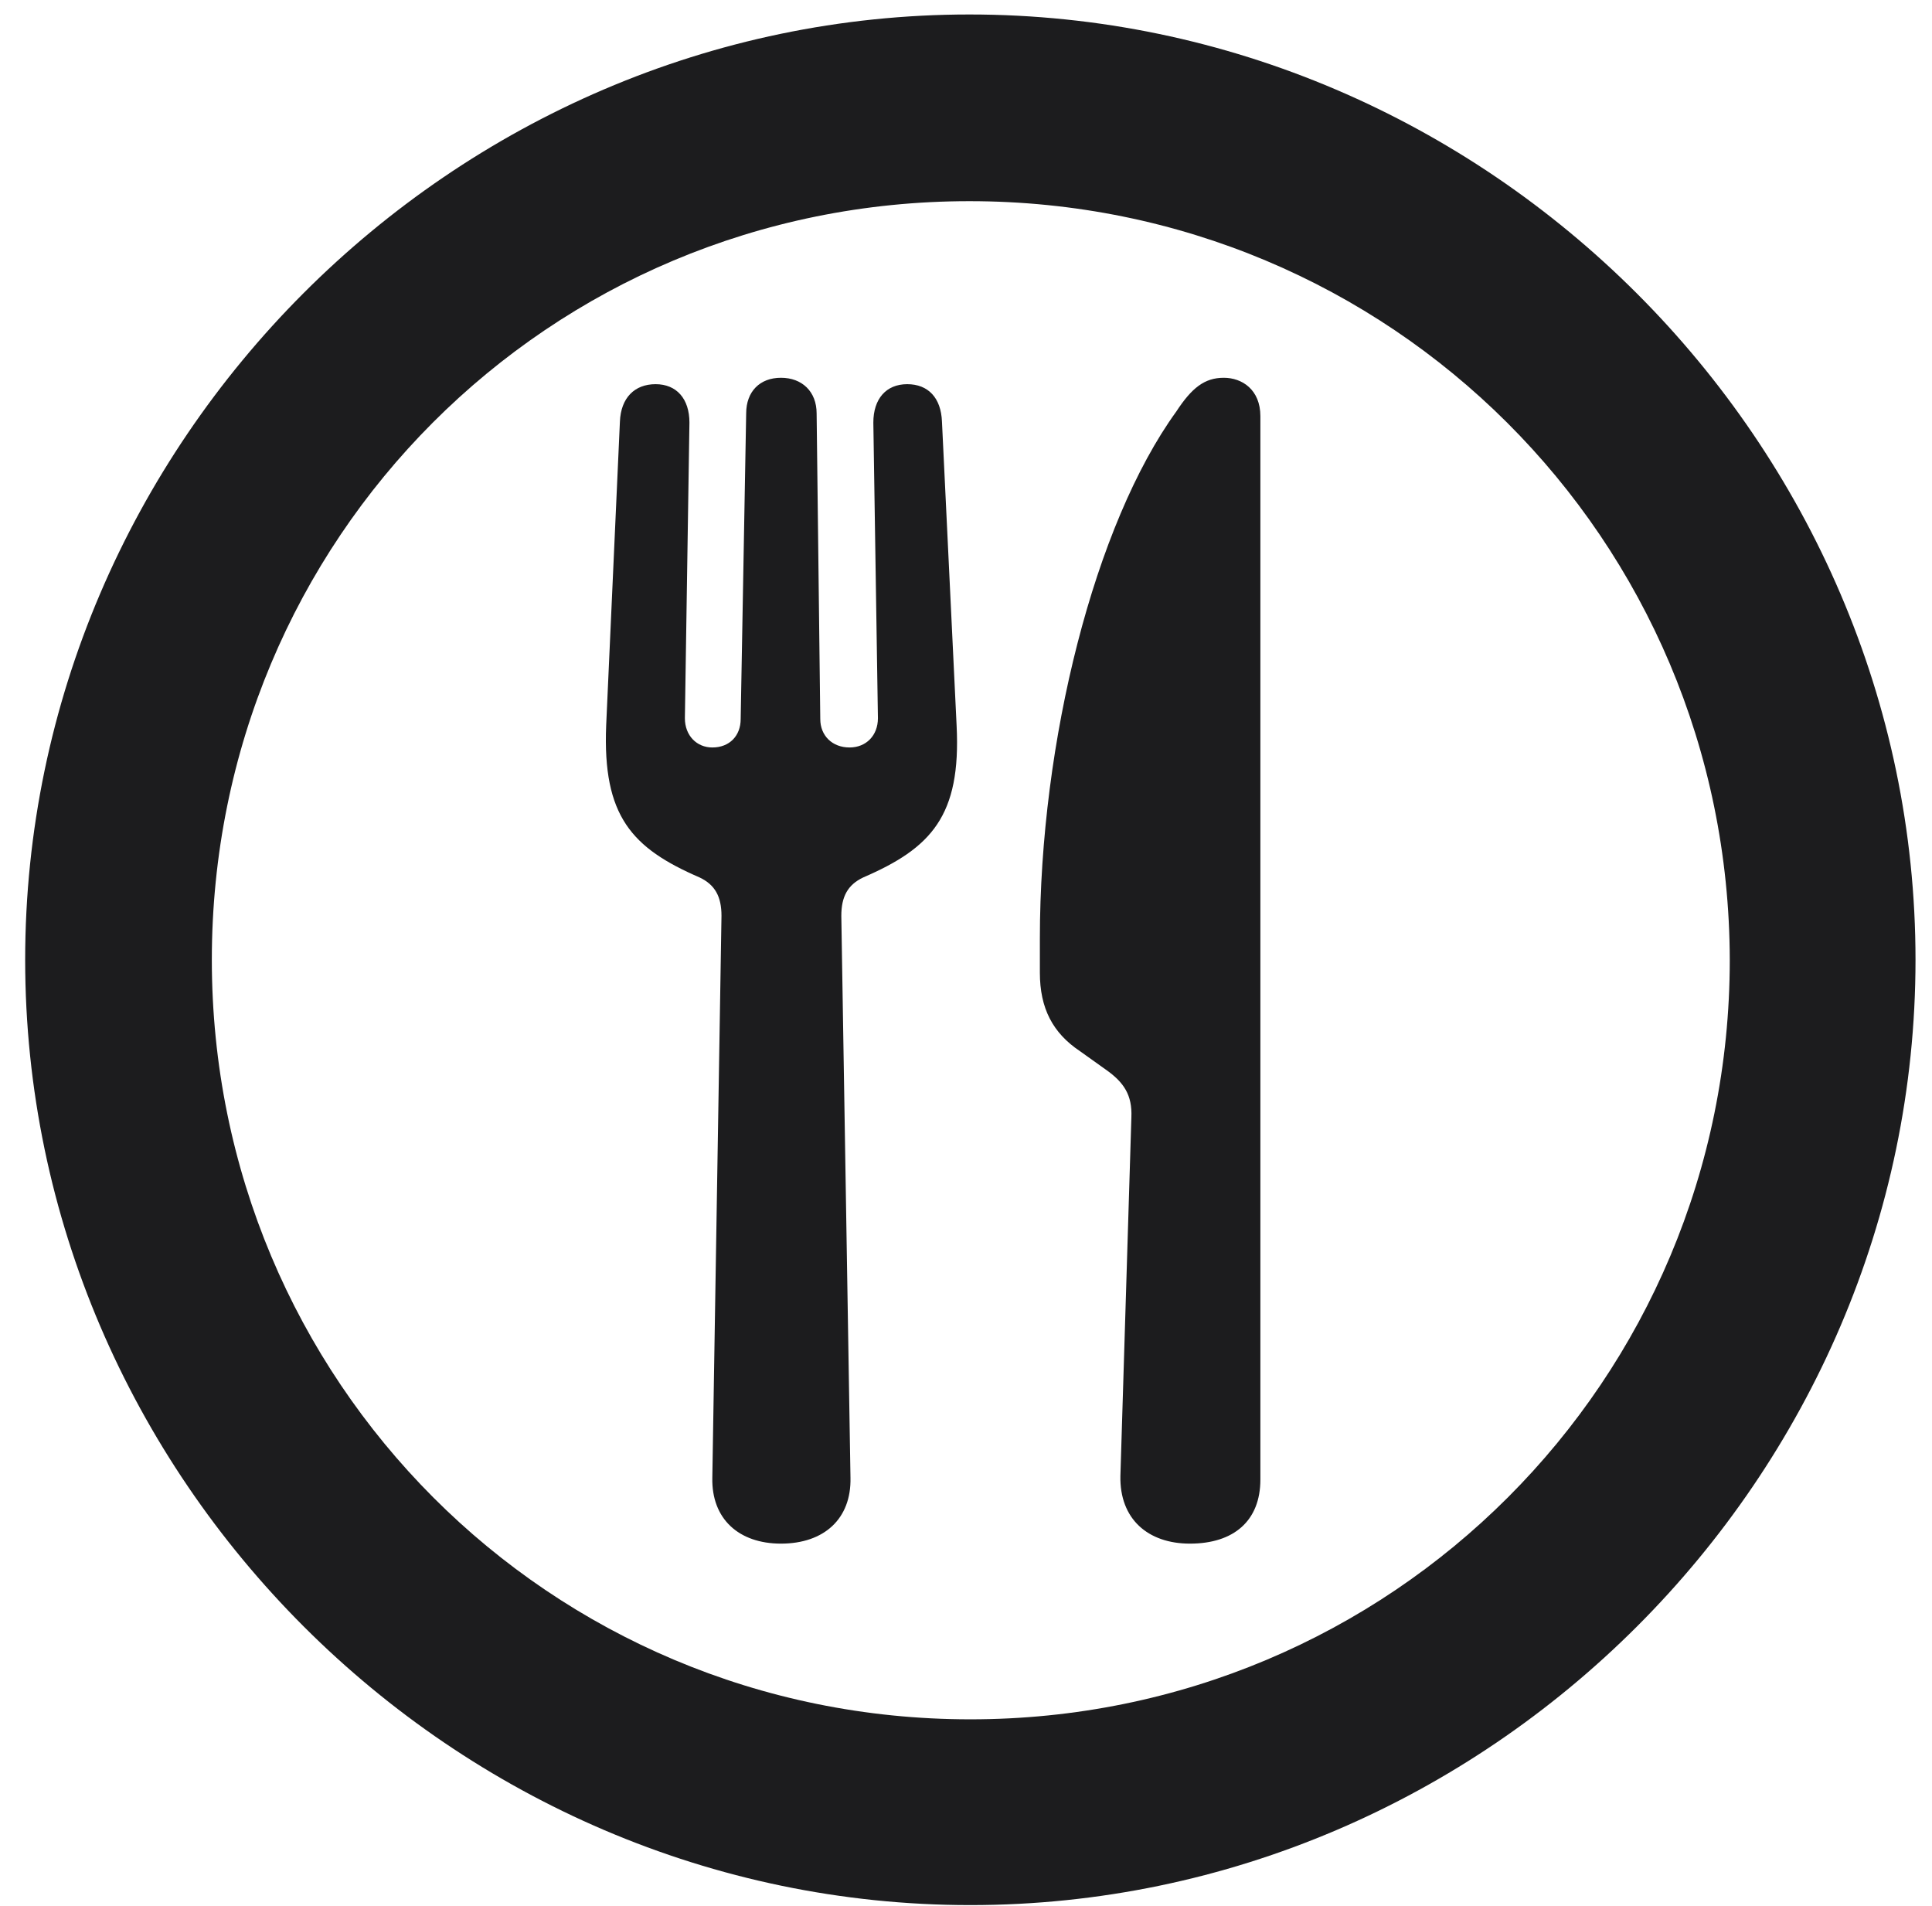 <svg width="73" height="72" viewBox="0 0 73 72" fill="none" xmlns="http://www.w3.org/2000/svg">
<path id="fork.knife.circle" d="M36.664 71.973C56.197 71.973 72.377 55.828 72.377 36.26C72.377 16.727 56.197 0.547 36.63 0.547C17.096 0.547 0.951 16.727 0.951 36.26C0.951 55.828 17.131 71.973 36.664 71.973ZM36.664 64.955C20.761 64.955 8.004 52.163 8.004 36.26C8.004 20.357 20.726 7.6 36.63 7.6C52.533 7.6 65.324 20.357 65.359 36.26C65.359 52.163 52.567 64.955 36.664 64.955ZM29.508 58.317C31.133 58.317 32.17 57.383 32.135 55.828L31.789 34.6C31.789 33.874 32.031 33.425 32.619 33.148C35.178 32.042 36.318 30.832 36.145 27.409L35.592 15.931C35.558 15.033 35.074 14.514 34.279 14.514C33.483 14.514 32.999 15.067 32.999 15.966L33.172 27.133C33.172 27.79 32.723 28.239 32.101 28.239C31.444 28.239 30.994 27.79 30.994 27.167L30.856 15.62C30.856 14.79 30.303 14.272 29.508 14.272C28.712 14.272 28.194 14.79 28.194 15.62L27.986 27.167C27.986 27.79 27.572 28.239 26.915 28.239C26.327 28.239 25.878 27.79 25.878 27.133L26.05 15.966C26.05 15.067 25.567 14.514 24.771 14.514C23.976 14.514 23.458 15.033 23.423 15.931L22.904 27.409C22.766 30.832 23.872 32.042 26.431 33.148C27.018 33.425 27.261 33.874 27.261 34.6L26.915 55.828C26.88 57.383 27.917 58.317 29.508 58.317ZM42.749 42.206L42.334 55.758C42.299 57.383 43.371 58.317 44.961 58.317C46.621 58.317 47.623 57.452 47.623 55.897V15.724C47.623 14.721 46.932 14.272 46.24 14.272C45.514 14.272 45.031 14.652 44.443 15.551C41.366 19.803 39.291 27.997 39.291 35.465V36.744C39.291 38.092 39.776 39.026 40.813 39.717L41.781 40.408C42.472 40.892 42.783 41.376 42.749 42.206Z" fill="#1C1C1E"/>
</svg>
